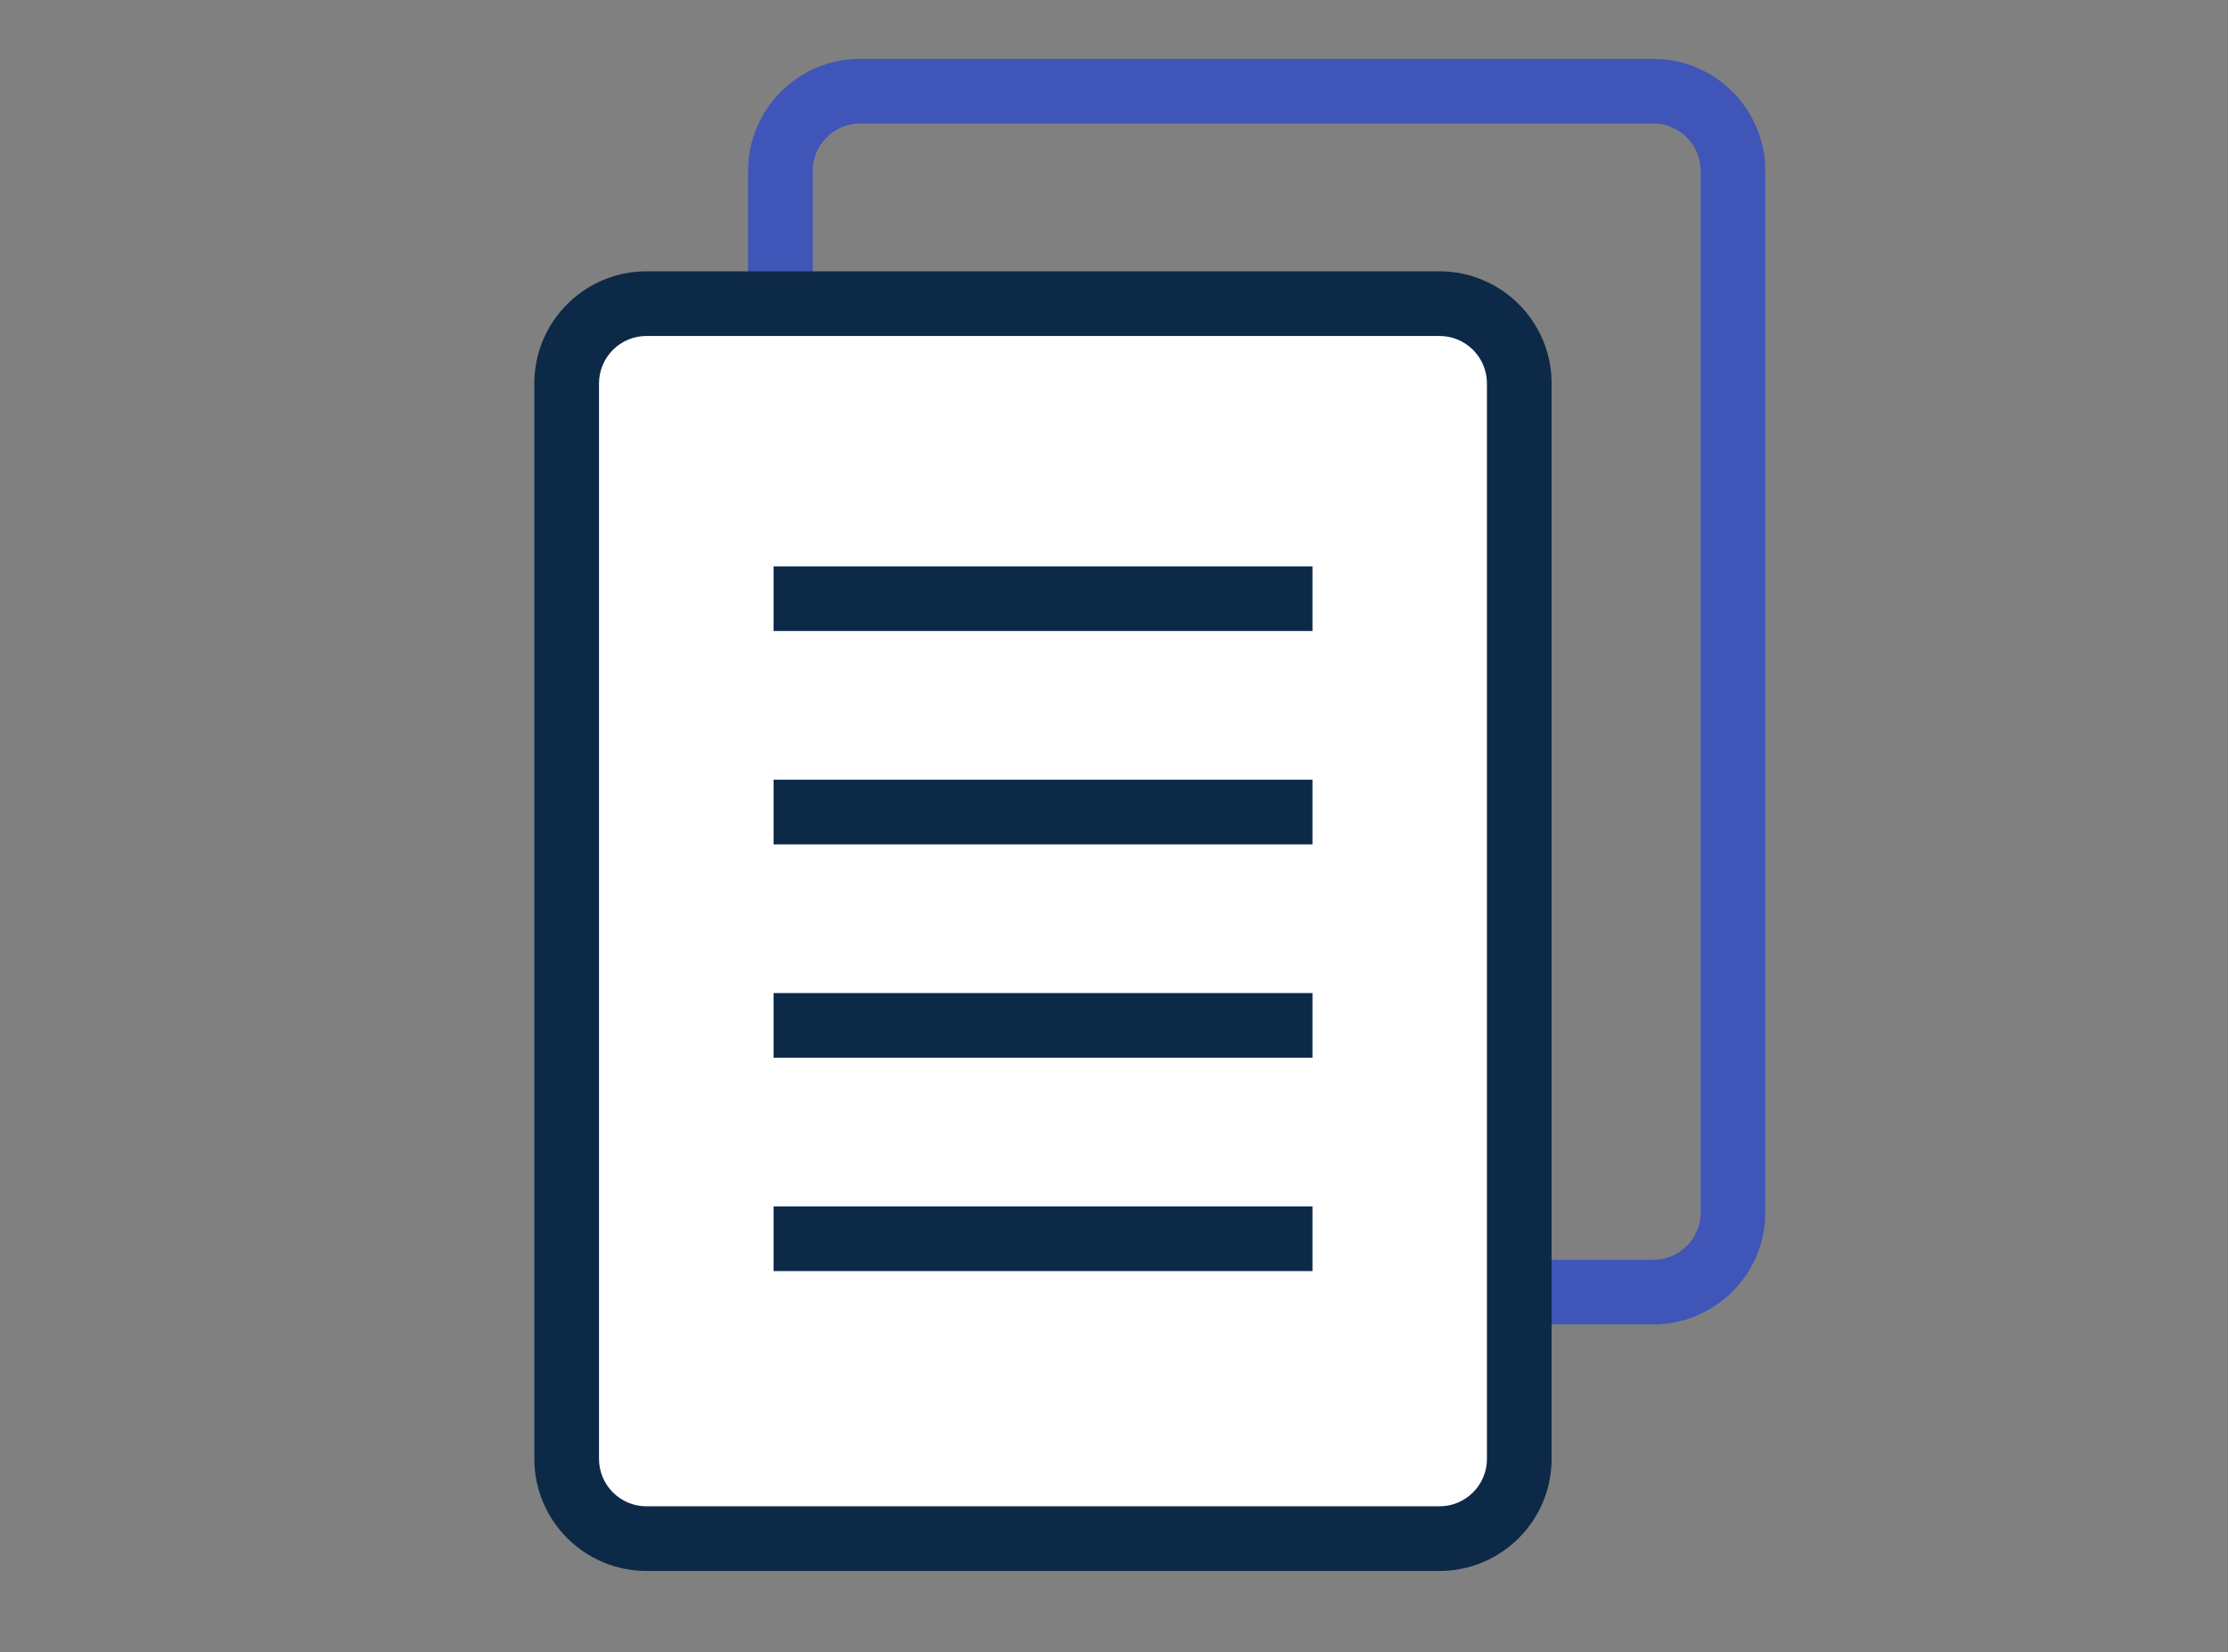 <?xml version="1.0" encoding="utf-8"?>
<!-- Generator: Adobe Illustrator 25.1.0, SVG Export Plug-In . SVG Version: 6.00 Build 0)  -->
<svg version="1.1" id="Layer_1" xmlns="http://www.w3.org/2000/svg" xmlns:xlink="http://www.w3.org/1999/xlink" x="0px" y="0px"
	 viewBox="0 0 206.73 153.31" enable-background="new 0 0 206.73 153.31" xml:space="preserve">
<rect x="0" y="0" width="206.73" height="153.31" fill="#808080" stroke="none"/>
<g>
	<path fill="#3F56B8" d="M153.4,122.91H79.81c-5.73,0-10.4-4.66-10.4-10.4V15.86c0-5.73,4.66-10.4,10.4-10.4h73.59
		c5.73,0,10.4,4.66,10.4,10.4v96.66C163.8,118.25,159.13,122.91,153.4,122.91z M79.81,11.46c-2.42,0-4.4,1.97-4.4,4.4v96.66
		c0,2.42,1.97,4.4,4.4,4.4h73.59c2.42,0,4.4-1.97,4.4-4.4V15.86c0-2.42-1.97-4.4-4.4-4.4H79.81z"/>
	<g>
		<path fill="#FFFFFF" d="M52.59,135.39V35.58c0-4.09,3.31-7.4,7.4-7.4h73.59c4.09,0,7.4,3.31,7.4,7.4v99.81
			c0,4.09-3.31,7.4-7.4,7.4H59.98C55.9,142.79,52.59,139.48,52.59,135.39z"/>
		<path fill="#0D2948" d="M133.57,145.79H59.98c-5.73,0-10.4-4.66-10.4-10.4V35.58c0-5.73,4.66-10.4,10.4-10.4h73.59
			c5.73,0,10.4,4.66,10.4,10.4v99.81C143.97,141.12,139.31,145.79,133.57,145.79z M59.98,31.18c-2.42,0-4.4,1.97-4.4,4.4v99.81
			c0,2.42,1.97,4.4,4.4,4.4h73.59c2.42,0,4.4-1.97,4.4-4.4V35.58c0-2.42-1.97-4.4-4.4-4.4H59.98z"/>
	</g>
	<rect x="71.78" y="52.56" fill="#0D2948" width="50" height="6"/>
	<rect x="71.78" y="72.36" fill="#0D2948" width="50" height="6"/>
	<rect x="71.78" y="92.16" fill="#0D2948" width="50" height="6"/>
	<rect x="71.78" y="111.96" fill="#0D2948" width="50" height="6"/>
</g>
</svg>

